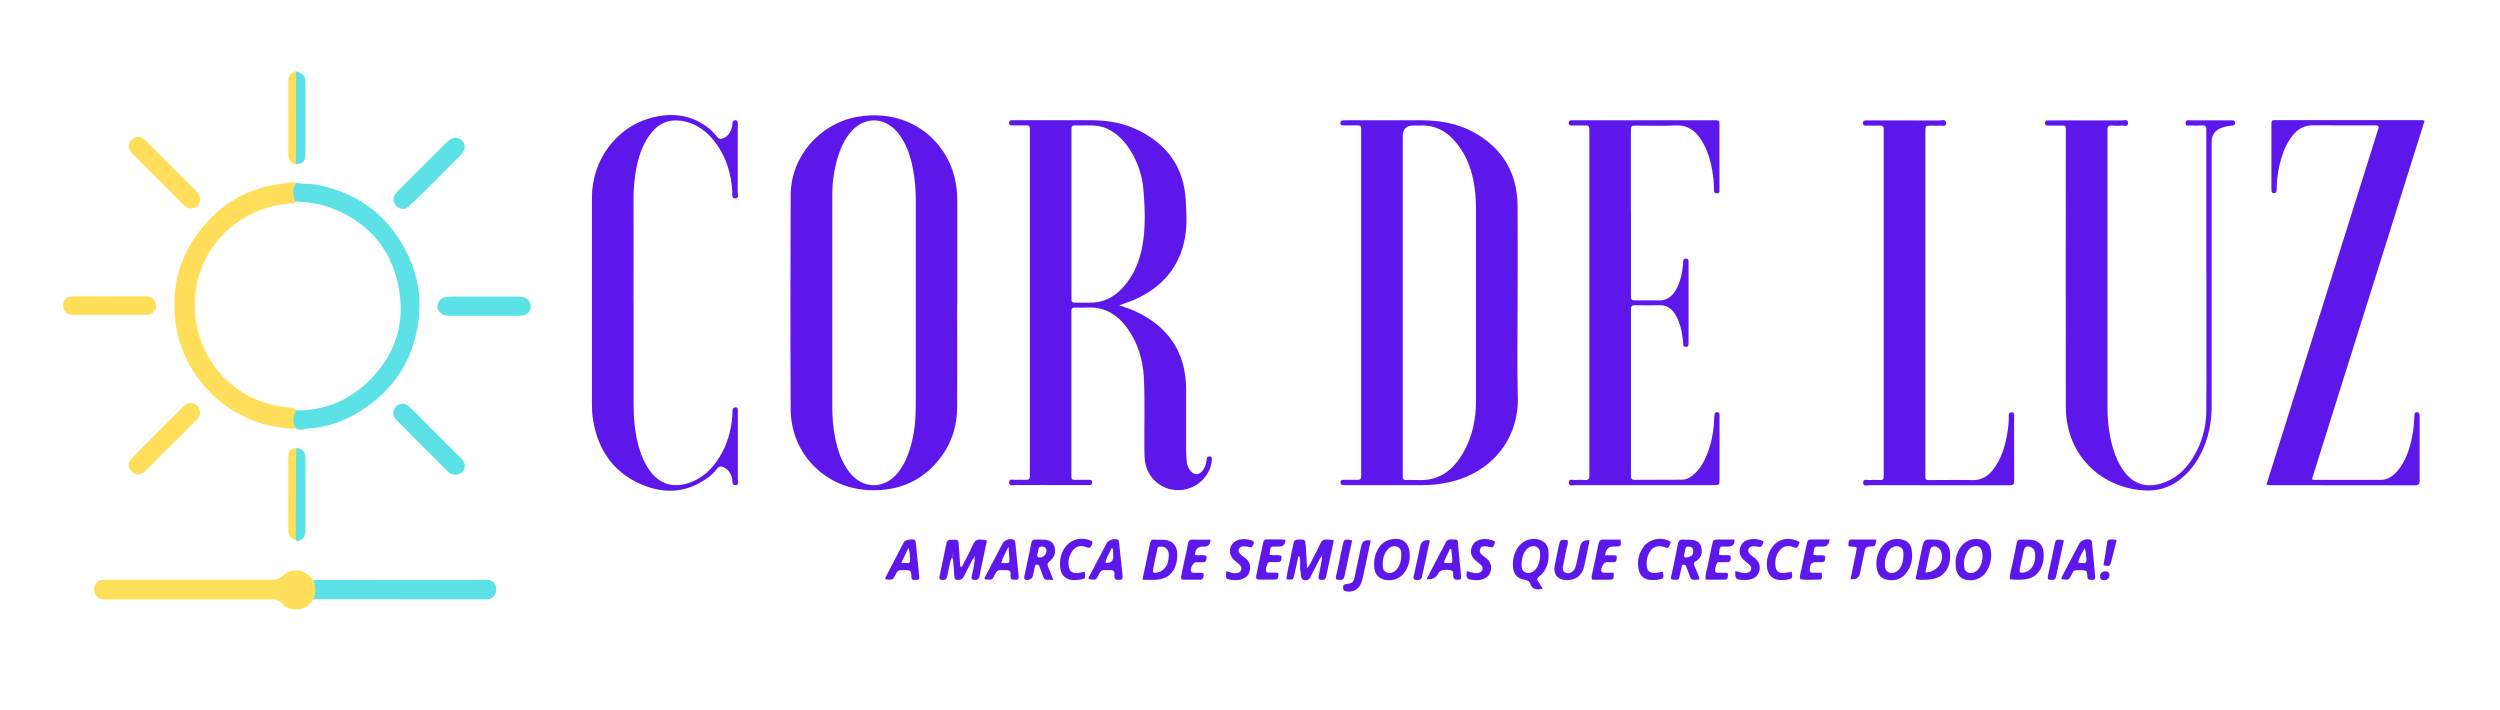 <?xml version="1.0" encoding="UTF-8"?>
<svg id="_ícone_Image" data-name="ícone Image" xmlns="http://www.w3.org/2000/svg" viewBox="0 0 340.75 96.81">
  <defs>
    <style>
      .cls-1 {
        fill: #5e17eb;
      }

      .cls-1, .cls-2, .cls-3 {
        stroke-width: 0px;
      }

      .cls-2 {
        fill: #5be1e6;
      }

      .cls-3 {
        fill: #ffdf59;
      }
    </style>
  </defs>
  <path class="cls-1" d="M330.47,16.47c-5.13,16.33-10.25,32.59-15.36,48.86.17.04.26.08.35.08,3,0,6,.01,9,0,1.03,0,1.78-.57,2.4-1.33,1.04-1.29,1.55-2.81,1.88-4.39.21-.99.3-2,.35-3.01.01-.21-.03-.47.3-.49.35-.02.41.22.41.5,0,1.26,0,2.53,0,3.79,0,1.67-.01,3.35,0,5.02,0,.49-.16.65-.66.65-6.6-.02-13.2-.01-19.8-.02-.09,0-.18-.03-.42-.08,5.12-16.28,10.23-32.53,15.32-48.74-.22-.29-.46-.22-.66-.22-2.78,0-5.56.01-8.34-.01-1.02,0-1.83.38-2.51,1.11-.9.98-1.42,2.16-1.79,3.4-.37,1.24-.59,2.52-.62,3.82,0,.22,0,.44-.03.66-.02.19-.16.25-.33.25-.17,0-.32-.04-.35-.23-.02-.16-.02-.31-.02-.47,0-2.84,0-5.68,0-8.52,0-.71.02-.73.64-.73,6.63,0,13.26,0,19.89,0,.06,0,.12.03.32.08Z"/>
  <path class="cls-1" d="M222.3,29.03c0,3.54,0,7.08,0,10.61,0,.19,0,.38,0,.57.02.71.02.72.75.73.98,0,1.96-.03,2.94.01,1.11.05,1.86-.47,2.4-1.38.64-1.09.88-2.29,1.01-3.52.02-.19.01-.38.04-.57.03-.19.18-.23.34-.24.17,0,.32.06.35.24.03.19.02.38.02.57,0,3.47,0,6.95,0,10.42,0,.09,0,.19,0,.28,0,.26,0,.52-.37.53-.38,0-.35-.28-.37-.53-.07-.91-.21-1.82-.51-2.69-.17-.48-.38-.94-.66-1.36-.5-.73-1.15-1.13-2.07-1.1-1.1.03-2.21.02-3.32,0-.41,0-.58.16-.55.56.01.16,0,.32,0,.47,0,7.23,0,14.47,0,21.7,0,.19,0,.38,0,.57-.02.36.15.5.51.5,2.15,0,4.3,0,6.44-.02.7,0,1.26-.38,1.75-.84.76-.7,1.25-1.58,1.63-2.52.58-1.41.89-2.89.98-4.42.02-.38.04-.76.08-1.13.02-.23.2-.3.41-.29.2,0,.26.15.27.31.01.16,0,.32,0,.47,0,2.78,0,5.56,0,8.34,0,.81,0,.82-.84.82-6.29,0-12.57,0-18.86,0-.31,0-.89.24-.84-.4.04-.53.54-.27.84-.3.47-.04.95-.03,1.42,0,.42.02.56-.18.54-.57-.01-.22,0-.44,0-.66,0-15.29,0-30.58,0-45.86,0-1.43.09-1.21-1.2-1.23-.41,0-.82,0-1.23,0-.2,0-.38-.04-.39-.3-.01-.27.12-.41.39-.41.19,0,.38,0,.57,0,6.22,0,12.44,0,18.67,0,.16,0,.32,0,.47,0,.32-.01.46.14.45.45,0,.44,0,.88,0,1.33,0,2.34,0,4.67,0,7.01,0,.16.02.32,0,.47-.05.26.18.71-.36.69-.49-.02-.37-.44-.38-.72-.02-.79-.1-1.58-.23-2.35-.26-1.47-.69-2.88-1.48-4.16-.83-1.33-1.92-2.1-3.58-2.01-1.73.09-3.47.02-5.21.02-.82,0-.83,0-.83.84,0,3.7,0,7.39,0,11.09Z"/>
  <path class="cls-1" d="M300.72,37.22c0-6.28,0-12.57,0-18.85,0-.22-.02-.44,0-.66.04-.43-.11-.64-.58-.61-.5.03-1.01.03-1.51,0-.27-.02-.71.2-.73-.32-.02-.51.41-.38.69-.38,1.29-.01,2.59,0,3.88,0,.57,0,1.14,0,1.71,0,.23,0,.44.02.46.34.01.3-.16.36-.41.38-.5.04-1,.13-1.47.32-.85.34-1.32.94-1.31,1.88,0,.25,0,.51,0,.76,0,11.75,0,23.5,0,35.24,0,2.81-.65,5.44-2.23,7.8-.53.8-1.17,1.48-1.9,2.09-1.98,1.65-4.28,1.92-6.7,1.43-5.46-1.12-9.04-5.53-9.05-11.16-.02-12.35,0-24.7,0-37.04,0-1.53.2-1.3-1.28-1.32-.35,0-.69,0-1.04,0-.25,0-.53.02-.51-.37.02-.38.3-.33.55-.34.09,0,.19,0,.28,0,3.22,0,6.44,0,9.66,0,.3,0,.81-.21.82.33.02.65-.55.33-.86.37-.43.06-.88.04-1.32,0-.52-.04-.67.2-.62.67.01.12,0,.25,0,.38,0,12.41,0,24.82,0,37.23,0,2.32.28,4.6,1.12,6.78.26.68.6,1.32,1.02,1.92,1.3,1.85,3.05,2.46,5.21,1.8,1.88-.57,3.23-1.81,4.25-3.43,1.24-1.97,1.85-4.14,1.87-6.46.03-2.78.01-5.56.01-8.34,0-3.47,0-6.95,0-10.42Z"/>
  <path class="cls-1" d="M264.17,66.14c-3.13,0-6.25,0-9.38-.01-.31,0-.88.25-.84-.39.03-.53.54-.28.83-.31.5-.04,1.01-.02,1.51,0,.31,0,.48-.1.46-.43,0-.22,0-.44,0-.66,0-15.38,0-30.76,0-46.14,0-.16-.01-.32,0-.47.04-.43-.11-.64-.58-.61-.6.03-1.2,0-1.8,0-.23,0-.45,0-.45-.33,0-.29.17-.38.43-.38.16,0,.32,0,.47,0,3.19,0,6.38,0,9.57.01.31,0,.88-.25.85.39-.02.55-.53.27-.82.31-.41.04-.82,0-1.23.01-.74.01-.74.01-.76.71,0,.16,0,.32,0,.47,0,15.32,0,30.64,0,45.95,0,1.31-.16,1.17,1.15,1.17,1.74,0,3.48-.04,5.21.01,1.23.04,2.13-.48,2.85-1.41,1.14-1.46,1.65-3.17,1.95-4.97.13-.75.21-1.5.21-2.26,0-.28-.04-.61.4-.6.39,0,.33.31.33.55,0,2.94-.01,5.87.01,8.81,0,.57-.29.59-.71.58-3.22,0-6.44,0-9.66,0Z"/>
  <path class="cls-1" d="M86.36,41.15c0,4.67,0,9.35,0,14.02,0,2,.19,3.97.75,5.89.32,1.1.77,2.14,1.44,3.07,1.33,1.84,3.16,2.42,5.33,1.7,1.86-.62,3.18-1.9,4.18-3.52,1.05-1.7,1.59-3.56,1.75-5.54.02-.28.03-.57.04-.85,0-.27.13-.4.41-.4.25,0,.31.17.31.37,0,.13,0,.25,0,.38,0,3.03,0,6.06,0,9.09,0,.27.21.7-.29.75-.57.06-.41-.44-.47-.74-.15-.75-.46-1.37-1.21-1.69-.33-.14-.59-.15-.83.17-.35.45-.75.86-1.21,1.2-3.09,2.3-6.41,2.33-9.73.7-3.48-1.71-5.35-4.68-5.99-8.47-.13-.75-.16-1.5-.16-2.26,0-9.38,0-18.76,0-28.13,0-4.97,3.23-9.45,7.86-10.77,2.76-.79,5.44-.6,7.84,1.18.51.38.96.83,1.34,1.33.27.35.55.36.91.19.63-.29.95-.8,1.12-1.44.06-.21.06-.44.09-.66.03-.22.17-.32.39-.33.25,0,.32.14.33.36,0,.16,0,.32,0,.47,0,3,0,6-.01,9,0,.29.23.8-.31.82-.6.02-.41-.53-.42-.86-.14-2.45-.81-4.72-2.28-6.71-1.19-1.6-2.7-2.72-4.74-3.01-1.62-.23-2.91.32-3.94,1.55-1.22,1.44-1.78,3.18-2.14,4.99-.27,1.4-.38,2.81-.37,4.24.02,4.64,0,9.28,0,13.92Z"/>
  <path class="cls-3" d="M40.44,24.91c-.22.84-.03,1.7-.13,2.54-.23.36-.61.27-.94.3-7.25.63-12.8,6.5-12.82,13.73-.02,7.74,5.67,13.38,12.48,14.03.49.05,1.02.05,1.41.43-.23.81-.04,1.64-.12,2.46-8.11.04-15.24-6.21-16.37-14.27-.66-4.71.39-8.98,3.31-12.73,2.89-3.71,6.69-5.87,11.39-6.4.59-.07,1.18-.21,1.79-.1Z"/>
  <path class="cls-3" d="M42.76,81.69c-.6.83-1.34,1.41-2.44,1.38-.73-.02-1.4-.22-1.85-.79-.38-.48-.82-.58-1.39-.58-7.39.01-14.78.01-22.17,0-.32,0-.64.02-.95-.02-.69-.11-1.17-.72-1.14-1.41.03-.68.48-1.16,1.2-1.23.31-.03.63-.02.95-.02,7.36,0,14.71,0,22.07,0,.59,0,1.05-.1,1.53-.54,1.14-1.07,2.61-.96,3.72.16.13.13.26.28.39.41.72.75.75,1.76.08,2.63Z"/>
  <path class="cls-2" d="M42.76,81.69c.29-.89.32-1.77-.08-2.63,2.94,0,5.87-.02,8.81-.02,4.74,0,9.47,0,14.21,0,.25,0,.51-.01.76,0,.7.06,1.1.46,1.16,1.13.07.8-.28,1.34-.99,1.49-.18.04-.38.03-.57.03-7.77,0-15.53,0-23.3-.01Z"/>
  <path class="cls-2" d="M65.97,43.04c-1.55,0-3.09,0-4.64,0-.38,0-.76-.01-1.09-.24-.41-.29-.7-.66-.6-1.19.09-.49.34-.87.85-1.04.33-.11.67-.14,1.02-.14,3.03,0,6.06,0,9.09,0,.25,0,.51.01.75.08.68.2,1.06.77.97,1.43-.08.6-.56,1.06-1.24,1.09-.82.04-1.64.01-2.46.01-.88,0-1.77,0-2.65,0Z"/>
  <path class="cls-2" d="M54.96,28.47c-1-.03-1.57-.96-1.21-1.76.15-.32.38-.58.62-.82,2.1-2.09,4.19-4.19,6.29-6.28.2-.2.42-.39.65-.55.59-.41,1.16-.38,1.62.07.49.48.56.99.17,1.61-.13.21-.3.41-.48.58-2.24,2.21-4.41,4.5-6.72,6.64-.31.28-.6.58-.95.51Z"/>
  <path class="cls-3" d="M27.26,27.18c0,.45-.15.82-.55,1.03-.44.23-.9.32-1.34,0-.2-.15-.38-.33-.56-.51-2.17-2.16-4.33-4.33-6.5-6.49-.18-.18-.37-.35-.51-.56-.36-.53-.31-1.11.1-1.56.43-.47,1.07-.56,1.63-.2.18.12.34.28.5.44,2.19,2.19,4.37,4.38,6.56,6.57.36.36.7.73.67,1.29Z"/>
  <path class="cls-3" d="M27.26,56.25c.02.33-.13.66-.42.94-2.35,2.34-4.68,4.69-7.03,7.02-.62.61-1.29.61-1.84.08-.57-.56-.57-1.25.07-1.91.99-1.02,2-2.01,3.01-3.02,1.27-1.27,2.55-2.54,3.81-3.82.32-.32.64-.6,1.13-.6.74,0,1.25.49,1.27,1.3Z"/>
  <path class="cls-2" d="M62.03,64.69c-.34.01-.66-.12-.92-.37-2.37-2.36-4.74-4.71-7.09-7.09-.54-.54-.55-1.2-.15-1.71.42-.54,1.1-.65,1.68-.28.13.08.25.19.36.3,2.3,2.29,4.59,4.59,6.89,6.89.3.3.55.62.55,1.06,0,.71-.56,1.22-1.33,1.2Z"/>
  <path class="cls-3" d="M14.99,40.39c1.61,0,3.21,0,4.82,0,.47,0,.87.1,1.17.48.6.74.25,1.79-.68,2-.27.06-.56.05-.85.05-3.03,0-6.05,0-9.08,0-.22,0-.44,0-.66-.02-.72-.09-1.12-.56-1.11-1.28.01-.71.43-1.19,1.17-1.21,1.23-.04,2.46-.01,3.69-.01.5,0,1.01,0,1.51,0Z"/>
  <path class="cls-1" d="M132.58,76.22c-.4.77-.81,1.54-1.19,2.33-.17.35-.39.51-.8.5-.35-.01-.5-.13-.52-.48-.04-.78-.11-1.55-.17-2.33-.25-.29.01-.56-.06-.8-.03.31-.1.67-.28.99-.15.71-.31,1.42-.46,2.12-.07.3-.18.51-.56.5-.47-.01-.57-.08-.47-.55.3-1.48.63-2.96.93-4.44.09-.46.37-.5.75-.5.89,0,.88-.02.94.85.06.94.13,1.89.19,2.83.34.06.34-.24.43-.4.44-.84.9-1.67,1.27-2.54.25-.58.6-.85,1.23-.74.21.04.44-.05.7.15-.19.92-.39,1.86-.59,2.81-.14.65-.3,1.29-.39,1.95-.07.5-.34.61-.78.57-.31-.02-.37-.18-.32-.44.13-.65.33-1.28.37-1.95.14-.24-.04-.49.04-.73.01-.04.06-.09.06-.13,0-.06-.03-.05-.05.02-.08.15-.13.31-.28.41Z"/>
  <path class="cls-1" d="M176.96,75.86c-.17.8-.34,1.6-.52,2.4-.18.79-.18.79-1.11.7.13-1.25.51-2.44.71-3.67.07-.4.2-.8.26-1.2.06-.36.2-.53.6-.55.98-.03,1.01-.05,1.08.91.07.93.11,1.86.17,3,.48-.56.64-1.06.88-1.51.31-.59.64-1.16.89-1.77.2-.48.48-.7,1-.62.27.04.57-.06.88.13-.34,1.61-.7,3.24-1.04,4.87-.07.32-.18.5-.55.5-.43,0-.56-.15-.47-.56.16-.74.29-1.48.43-2.22.1-.18-.05-.38.05-.56-.01-.02.06-.04,0-.06-.07.15-.13.3-.27.4-.43.83-.86,1.67-1.29,2.5-.1.19-.16.4-.41.48-.54.18-.88-.04-.93-.62-.01-.16-.03-.31-.04-.47-.22-.69.09-1.42-.17-2.1,0-.02-.05-.03-.08-.02-.03,0-.05.03-.08.05Z"/>
  <path class="cls-2" d="M40.39,61.05c.89.15,1.22.48,1.24,1.35.03,1.01,0,2.01,0,3.02,0,2.27,0,4.53,0,6.8,0,.86-.27,1.28-.89,1.49-.16.05-.31.02-.43-.1-.25-.28-.32-.61-.32-.96-.02-3.53-.02-7.06,0-10.59,0-.37-.01-.77.4-1Z"/>
  <path class="cls-2" d="M40.36,9.72c1.04.34,1.27.6,1.27,1.58,0,3.22,0,6.44,0,9.66,0,1.04-.33,1.37-1.31,1.41-.36-.35-.33-.8-.34-1.24,0-3.4-.01-6.8,0-10.21,0-.43-.04-.9.37-1.21Z"/>
  <path class="cls-1" d="M216.67,73.63c-.26,1.23-.47,2.4-.75,3.56-.31,1.28-1.12,1.89-2.36,1.88-1.21-.01-1.87-.77-1.66-1.96.17-.93.38-1.85.58-2.77.18-.81.19-.81,1.17-.73.16.44-.08.84-.15,1.26-.13.74-.29,1.48-.45,2.22-.09.4-.08.76.34.97.38.18.89,0,1.16-.39.16-.24.24-.51.3-.79.17-.8.35-1.6.52-2.4q.21-.97,1.31-.84Z"/>
  <path class="cls-1" d="M218.75,75.68c.44,0,.81,0,1.18,0,.22,0,.47,0,.44.32-.03.27,0,.6-.41.62-.35,0-.69,0-1.04.01-.38.02-.84,1.01-.62,1.32.08.11.21.11.34.11.44,0,.87,0,1.31,0,0,.95,0,.95-.8.96-.72,0-1.44,0-2.1,0-.18-.26-.12-.45-.08-.62.3-1.42.62-2.82.9-4.24.09-.46.27-.64.74-.62.75.03,1.51,0,2.26,0,.13.91.11.93-.7.95-.09,0-.19,0-.28,0q-.97,0-1.12,1.18Z"/>
  <path class="cls-3" d="M40.36,9.72c0,3.59-.01,7.18-.02,10.77,0,.63-.01,1.26-.02,1.89-.81-.16-1.03-.72-1.02-1.45,0-2.54,0-5.09,0-7.63,0-.75-.02-1.51,0-2.26.02-.82.21-1.02,1.06-1.31Z"/>
  <path class="cls-1" d="M162.86,75.61c.36.14.75.04,1.12.07.21.02.48-.03.47.31-.01.32-.03.65-.49.64-.32,0-.63-.01-.95,0-.42.02-.87.97-.64,1.31.08.12.21.12.33.13.28,0,.57,0,.85,0,.23.01.54-.08.51.34-.03.34-.09.62-.53.61-.66-.01-1.33,0-1.99,0-.58-.01-.61-.05-.52-.59.12-.65.26-1.3.4-1.94.17-.8.37-1.6.51-2.4.07-.38.2-.55.61-.54.82.02,1.63,0,2.45,0q-.04.93-.77.95c-.09,0-.19,0-.28,0q-1,0-1.08,1.11Z"/>
  <path class="cls-1" d="M232.48,79.02c-.09-.68.14-1.21.25-1.76.2-1.08.47-2.16.68-3.24.07-.35.22-.48.56-.48.82.01,1.63,0,2.45,0q.02.94-.8.95c-.06,0-.13,0-.19,0-1.04.02-1.01-.18-1.14,1.09.39.17.81.05,1.21.09.19.02.42.01.4.28-.02.27.04.61-.37.66-.25.03-.51,0-.76.02-.26.03-.61-.14-.77.19-.15.31-.23.66-.22,1.01,0,.19.17.24.34.24.32,0,.63,0,.95,0,.21,0,.48-.04.45.31-.03.27,0,.62-.41.63-.87.02-1.75,0-2.63,0Z"/>
  <path class="cls-1" d="M249.38,73.55q-.12.94-.87.95c-.06,0-.13,0-.19,0-1,.03-1.02-.23-1.16,1.09.39.18.81.06,1.21.09.24.02.45.04.41.36-.03.24-.01.54-.36.57-.22.02-.44.01-.66.01-.88,0-1.01.15-1.09,1-.03.35.11.45.42.44.41,0,.81,0,1.21,0,.07.94.07.96-.68.95-.75,0-1.5.07-2.25-.06-.12-.58.13-1.09.22-1.6.2-1.12.48-2.22.7-3.33.07-.34.21-.49.56-.49.82.01,1.63,0,2.54,0Z"/>
  <path class="cls-1" d="M175.21,73.6q-.04.88-.81.89c-.06,0-.13,0-.19,0-1.24,0-.97-.07-1.18,1.08.39.18.8.07,1.2.1.22.02.47,0,.44.33-.02.28-.02.6-.43.61-.35.01-.69.01-1.04,0-.24,0-.43.05-.49.32-.08.33-.24.67-.1,1.01.06.15.28.1.43.11.4.03.82-.08,1.21.08-.03.86-.03.86-.8.87-.6,0-1.2,0-1.8,0-.39,0-.5-.16-.42-.52.16-.74.3-1.48.45-2.22.16-.77.35-1.54.49-2.31.06-.3.19-.44.5-.43.84.03,1.69-.06,2.54.06Z"/>
  <path class="cls-3" d="M40.39,61.05c-.02.66-.04,1.32-.05,1.98-.01,3.52-.02,7.05-.03,10.57-.7-.14-1.01-.6-1.01-1.28,0-3.35-.01-6.69,0-10.04,0-.86.24-1.09,1.08-1.23Z"/>
  <path class="cls-1" d="M199.94,77.85c.46.07.88.33,1.37.27.34-.04.64-.13.74-.47.1-.31-.08-.55-.3-.74-.21-.19-.45-.34-.66-.54-.49-.46-.74-1.01-.53-1.7.22-.72.74-1.06,1.45-1.17.45-.07.88,0,1.3.12.2.06.57.07.41.46-.11.27-.14.66-.63.49-.2-.07-.43-.09-.65-.11-.3-.02-.58.04-.7.36-.11.29-.03.56.2.77.19.16.4.3.6.46.56.46.83,1.03.65,1.75-.19.77-.76,1.13-1.5,1.25-.31.05-.63.04-.94,0-.84-.09-.93-.23-.82-1.2Z"/>
  <path class="cls-1" d="M245.29,73.88c-.06.17-.12.35-.2.52-.1.23-.24.34-.52.22-.65-.27-1.31-.31-1.84.23-.64.64-.84,1.47-.73,2.35.08.64.45.93,1.11.9.37-.02.74-.11,1.1-.17.15.86.11.93-.58,1.07-.27.06-.56.07-.84.07-1.14-.01-1.83-.63-1.95-1.76-.08-.73.05-1.44.35-2.11.76-1.67,2.43-2.22,4.11-1.32Z"/>
  <path class="cls-1" d="M240.38,73.82c-.28.77-.28.77-.93.68-.19-.03-.38-.06-.56-.04-.57.06-.8.58-.42,1.02.2.24.48.4.73.6.56.47.78,1.07.59,1.77-.19.68-.7,1.04-1.36,1.16-.34.06-.69.06-1.03.03-.84-.08-.94-.23-.87-1.2.46.04.87.33,1.35.27.33-.04.64-.1.77-.43.14-.36-.08-.6-.32-.81-.23-.21-.5-.39-.72-.61-.46-.46-.61-1.02-.41-1.65.2-.63.66-.97,1.3-1.09.67-.12,1.3-.03,1.9.29Z"/>
  <path class="cls-1" d="M226.66,77.93c.13.89.11.94-.6,1.07-.37.07-.76.08-1.13.05-.83-.07-1.41-.58-1.58-1.39-.24-1.14-.01-2.2.67-3.14.73-.99,2.19-1.35,3.33-.87.19.08.47.16.31.46-.13.24-.13.69-.62.52-.15-.05-.3-.11-.45-.14-.83-.15-1.41.13-1.81.87-.29.54-.38,1.13-.33,1.74.06.72.39,1.02,1.11.99.37-.01.73-.11,1.1-.17Z"/>
  <path class="cls-1" d="M167.12,77.87c.43.04.82.3,1.27.26.32-.03.65-.06.77-.42.12-.34-.05-.61-.3-.83-.26-.22-.55-.43-.78-.68-.86-.97-.41-2.34.85-2.65.54-.13,1.07-.06,1.59.08.25.07.49.2.33.53-.12.23-.16.57-.59.41-.26-.09-.56-.12-.83-.1-.58.05-.8.57-.41,1.01.2.23.48.4.73.6.62.49.76,1.15.55,1.87-.2.68-.76.98-1.41,1.09-.34.05-.69.05-1.03,0-.78-.1-.86-.24-.71-1.18Z"/>
  <path class="cls-1" d="M147.86,77.92c.11.92.1.96-.62,1.08-.37.06-.76.08-1.13.05-.85-.08-1.46-.65-1.58-1.5-.13-.89-.03-1.76.4-2.57.7-1.31,2.16-1.88,3.55-1.36.23.08.53.16.37.52-.13.3-.18.68-.72.46-.73-.3-1.45-.23-1.94.47-.54.76-.71,1.61-.42,2.51.13.4.5.52.91.54.39.02.74-.15,1.18-.19Z"/>
  <path class="cls-1" d="M186.83,73.67c-.3,1.41-.59,2.82-.9,4.23-.11.52-.21,1.05-.39,1.55-.33.91-1.22,1.35-2.13,1.14-.34-.08-.35-.3-.35-.57,0-.27.11-.36.39-.4.9-.11,1.03-.23,1.22-1.12.28-1.26.53-2.52.8-3.78.03-.12.05-.25.08-.37q.2-.88,1.28-.68Z"/>
  <path class="cls-1" d="M252.22,78.95c.26-1.28.52-2.51.77-3.74.14-.67.13-.67-.51-.71-.18-.01-.38.04-.55-.09.01-.99.15-.87.89-.87.97,0,1.93,0,2.91,0-.1.91-.1.96-.85.95-.49,0-.65.21-.73.63-.2,1.02-.43,2.03-.64,3.04q-.19.89-1.29.79Z"/>
  <path class="cls-1" d="M281.31,73.65c-.36,1.66-.71,3.26-1.05,4.87-.06.31-.14.51-.52.52-.63.02-.72-.06-.58-.69.27-1.3.59-2.58.83-3.89.17-.91.19-1.04,1.32-.81Z"/>
  <path class="cls-1" d="M194.89,73.66c-.36,1.66-.71,3.32-1.08,4.98-.08.36-.45.5-.9.38-.39-.1-.23-.39-.19-.61.28-1.33.57-2.65.86-3.98q.21-.96,1.3-.78Z"/>
  <path class="cls-1" d="M184.3,73.64c-.35,1.64-.7,3.23-1.03,4.83-.08.4-.23.6-.68.57-.53-.04-.58-.06-.46-.62.28-1.32.59-2.63.84-3.95.21-1.06.27-1,1.32-.83Z"/>
  <path class="cls-1" d="M288.49,73.67c-.24.95-.48,1.92-.74,2.89-.17.65-.18.64-1.05.5.15-.95.33-1.9.46-2.86.09-.7.15-.67.85-.67.16,0,.31,0,.48.13Z"/>
  <path class="cls-1" d="M286.95,77.87c.37,0,.6.23.57.58-.03.4-.35.66-.77.64-.34-.02-.51-.2-.51-.53,0-.42.28-.69.71-.69Z"/>
  <path class="cls-1" d="M164.88,62.22c-.17,0-.33.03-.38.21-.04.15-.05.31-.07.47-.05.38-.18.74-.38,1.06-.56.89-1.39.9-1.94,0-.19-.3-.32-.62-.35-.97-.04-.47-.09-.94-.09-1.42,0-2.84,0-5.68,0-8.53-.03-5.09-2.48-8.6-7.07-10.68-.63-.29-1.3-.47-2.06-.74.8-.3,1.53-.52,2.21-.83,3.63-1.64,6-4.34,6.75-8.31.31-1.65.21-3.34.13-5.01-.23-4.87-2.76-8.12-7.15-10.02-1.92-.83-3.95-1.06-6.02-1.07-3.32-.01-6.63,0-9.95,0-.22,0-.44,0-.66.01-.24,0-.32.15-.32.37,0,.25.15.33.36.33.44,0,.88,0,1.33,0,1.3.01,1.15-.15,1.15,1.17,0,15.32,0,30.64,0,45.95,0,.22-.02.44,0,.66.04.43-.18.55-.57.53-.47-.02-.95-.03-1.42,0-.3.03-.8-.23-.83.31-.04.65.54.39.84.39,3.22.02,6.44.01,9.66.01.16,0,.32,0,.47,0,.23,0,.34-.12.34-.35,0-.23-.1-.36-.33-.36-.47,0-.95,0-1.42,0-1.18-.01-1.08.13-1.08-1.05,0-7.14,0-14.28,0-21.41,0-.19,0-.38,0-.57-.01-.32.14-.45.46-.45.54.01,1.08.03,1.61,0,2.45-.15,4.25.97,5.61,2.9,1.38,1.96,2.06,4.18,2.19,6.56.18,3.31.04,6.63.08,9.95,0,.47.01.95.07,1.42.26,2.29,2.1,3.98,4.4,4.05,2.27.07,4.28-1.52,4.69-3.74.03-.18.04-.38.04-.56,0-.18-.1-.29-.29-.29ZM148.4,41.26c-.44-.02-.88,0-1.32,0-1.21,0-1.03-.02-1.04-1,0-.44,0-.88,0-1.32,0-3.25,0-6.5,0-9.75,0-3.66,0-7.32,0-10.98,0-.25,0-.5,0-.76,0-.22.12-.35.35-.35,1.53.05,3.1-.23,4.57.47,1.42.68,2.42,1.79,3.22,3.11.94,1.57,1.5,3.28,1.66,5.08.22,2.58.33,5.17-.13,7.73-.38,2.11-1.17,4.05-2.63,5.67-1.25,1.39-2.77,2.15-4.67,2.09Z"/>
  <path class="cls-1" d="M206.87,54.12c-.09-4.23-.02-8.46-.02-12.69,0-4.45.03-8.9,0-13.35-.04-4.48-2.02-7.86-5.96-10.04-2.24-1.24-4.69-1.64-7.21-1.65-3.35,0-6.69,0-10.04,0-.22,0-.44,0-.66.02-.24.03-.29.21-.28.41,0,.19.14.27.31.27.47,0,.95,0,1.42,0,1.19.01,1.1-.15,1.1,1.13,0,15.34,0,30.69,0,46.03,0,.22-.01.44,0,.66.02.37-.16.5-.51.49-.63-.01-1.26,0-1.89,0-.25,0-.44.06-.42.36.01.29.19.36.45.36.22,0,.44,0,.66,0,3.38,0,6.76,0,10.13,0,1.17,0,2.33-.12,3.47-.37,5.65-1.23,9.6-5.64,9.47-11.66ZM201.17,54.72c0,2.47-.49,4.84-1.74,6.99-.99,1.72-2.3,3.09-4.32,3.57-1.18.28-2.39.09-3.58.13-.23,0-.33-.15-.33-.37,0-.25,0-.51,0-.76,0-7.67,0-15.35,0-23.02s0-15.16,0-22.73q0-1.42,1.47-1.42c.28,0,.57.01.85,0,2.19-.11,3.83.88,5.12,2.54,1.38,1.76,2.07,3.81,2.36,6,.15,1.1.18,2.2.18,3.31,0,8.59,0,17.18,0,25.76Z"/>
  <path class="cls-1" d="M130.48,41.46c0-4.67,0-9.35,0-14.02,0-2.35-.51-4.57-1.78-6.58-2.48-3.92-6.99-5.8-11.83-4.94-5.15.91-9.07,5.42-9.1,10.62-.04,9.76-.05,19.52,0,29.27.04,6.06,4.74,10.79,10.78,11,4.07.14,7.4-1.34,9.82-4.67,1.44-1.98,2.08-4.23,2.09-6.66.02-4.67,0-9.35,0-14.02ZM124.81,55.56c0,2.26-.3,4.47-1.13,6.59-.31.8-.72,1.54-1.25,2.22-1.87,2.37-4.86,2.35-6.68-.04-1.04-1.36-1.57-2.94-1.91-4.59-.29-1.43-.4-2.87-.4-4.33.01-4.74,0-9.47,0-14.21h0c0-4.86,0-9.73,0-14.59,0-2,.31-3.96.97-5.85.35-.99.83-1.91,1.51-2.72,1.81-2.16,4.56-2.18,6.38-.03,1.22,1.45,1.78,3.18,2.13,4.99.29,1.46.39,2.94.39,4.43,0,9.38,0,18.76,0,28.14Z"/>
  <path class="cls-2" d="M55.77,35.12c-2.47-5.44-6.64-8.74-12.51-9.92-.94-.19-1.89-.06-2.82-.29-.74.76-.42,1.65-.28,2.51.01.01.03.02.05.04.04,0,.07,0,.11,0,1.67.1,3.32.3,4.9.91,4.87,1.88,7.98,5.39,9.05,10.46,1.09,5.15-.36,9.68-4.22,13.31-2.67,2.51-5.88,3.82-9.59,3.81-.04,0-.08,0-.12-.01-.02.01-.03.03-.05.04-.38.82-.46,1.63.05,2.43.52.33,1.04.05,1.56.01,2.54-.16,4.88-.94,7.03-2.26,4.9-3.01,7.64-7.42,8.18-13.12.26-2.73-.2-5.41-1.35-7.93Z"/>
  <path class="cls-1" d="M209.76,78.61c1.16-.91,1.41-2.18,1.29-3.55-.08-.84-.59-1.36-1.42-1.54-1.13-.24-2.2.22-2.83,1.23-.46.75-.63,1.58-.59,2.44.05,1.07.58,1.67,1.65,1.85.35.06.6.17.71.5.26.81.86.89,1.7.71-.23-.37-.39-.67-.59-.95-.19-.27-.24-.45.07-.7ZM208.93,77.92c-.35.2-.71.27-1.07.07-.51-.27-.47-.77-.47-1.12.03-.79.19-1.42.64-1.94.37-.43.92-.6,1.34-.42.48.21.55.63.55,1.09,0,.57-.1,1.12-.37,1.63-.15.28-.34.52-.62.69Z"/>
  <path class="cls-1" d="M260.53,74.8c-.14-.68-.59-1.09-1.26-1.26-1.11-.28-2.24.15-2.88,1.13-.44.68-.65,1.43-.64,2.17,0,1.21.46,1.97,1.37,2.16.98.21,1.91.04,2.58-.76.84-1,1.1-2.18.82-3.45ZM258.89,77.54c-.37.49-.96.69-1.4.5-.52-.22-.59-.68-.58-1.17,0-.61.15-1.18.47-1.7.38-.61.98-.87,1.5-.66.6.24.55.77.56,1.1-.02.81-.15,1.42-.55,1.94Z"/>
  <path class="cls-1" d="M271.33,74.89c-.12-.72-.57-1.17-1.28-1.35-1.11-.29-2.24.14-2.88,1.12-.44.68-.65,1.43-.63,2.12-.01,1.26.45,1.99,1.35,2.23,1.02.27,2.16-.11,2.77-.98.67-.95.86-2.02.67-3.15ZM269.8,77.36c-.22.36-.52.63-.94.72-.55.13-1.04-.16-1.12-.71-.13-.87.03-1.69.57-2.4.13-.17.31-.32.5-.41.84-.4,1.43.1,1.41,1.32,0,.43-.12.98-.42,1.47Z"/>
  <path class="cls-1" d="M160.44,75.27c-.08-.94-.67-1.57-1.62-1.68-.5-.06-1.01,0-1.51-.04-.38-.03-.48.18-.55.49-.34,1.62-.69,3.25-1.05,4.98.74,0,1.34.04,1.93,0,1.46-.11,2.36-.91,2.71-2.34.11-.46.13-.94.08-1.41ZM159.3,75.75c0,1.24-.62,2.11-1.59,2.29-.54.1-.63.01-.51-.59.15-.77.29-1.54.48-2.29.06-.24,0-.61.4-.65.39-.04.75.04,1,.38.19.27.24.57.22.86Z"/>
  <path class="cls-1" d="M190.02,73.46c-.87.06-1.57.43-2.06,1.16-.61.91-.77,1.92-.61,2.98.12.76.68,1.29,1.44,1.44,1.15.22,2.22-.26,2.82-1.27.38-.64.54-1.34.54-1.93.04-1.65-.74-2.48-2.12-2.38ZM190.68,77.13c-.15.32-.35.6-.65.78-.37.22-.76.29-1.15.05-.45-.28-.41-.73-.41-1.17,0-.64.17-1.24.56-1.76.37-.5.93-.71,1.39-.53.55.21.57.68.58,1.17,0,.51-.09,1-.3,1.46Z"/>
  <path class="cls-1" d="M263.76,73.55c-1.52-.06-1.53-.06-1.85,1.44-.28,1.31-.54,2.63-.82,3.94.5.16.95.09,1.38.09,2.15-.01,3.33-1.19,3.34-3.33,0-1.39-.67-2.1-2.05-2.15ZM262.43,78.01c.21-1.02.39-1.96.6-2.91.13-.62.54-.79,1.09-.48.2.11.33.28.42.48.59,1.34-.49,2.93-2.11,2.91Z"/>
  <path class="cls-1" d="M278.54,75.28c-.08-.99-.69-1.61-1.69-1.71-.47-.04-.94,0-1.42-.03-.35-.01-.49.14-.55.48-.18.96-.4,1.91-.59,2.86-.13.67-.38,1.33-.35,2.07.77.1,1.51.11,2.26-.02,1.14-.21,1.84-.89,2.18-1.98.18-.55.2-1.12.16-1.68ZM277.4,75.89c-.04,1.19-.64,2-1.59,2.15-.47.07-.59-.02-.51-.48.15-.83.34-1.66.53-2.49.13-.55.41-.7.93-.51.47.17.67.57.64,1.33Z"/>
  <path class="cls-1" d="M230.88,76.77c.03-.18.36-.31.54-.47.56-.5.64-1.16.44-1.82-.2-.66-.77-.87-1.41-.91-.31-.02-.63.02-.94-.02-.51-.06-.73.15-.82.65-.26,1.39-.57,2.77-.86,4.16-.04.21-.16.42.01.61,1.15.15.94.05,1.18-.82.08-.3.13-.61.2-.92.03-.12.06-.25.22-.27.17-.02.3.04.37.22.18.47.38.94.53,1.41.1.33.29.46.62.44.22-.02.44-.02.69-.04-.07-.54-.36-.97-.52-1.44-.09-.27-.28-.54-.25-.79ZM230.46,75.79c-.15.1-.34.15-.52.18-.31.06-.5-.04-.37-.42.02-.13.03-.29.08-.44.07-.25.04-.59.43-.61.3-.01.58.06.67.38.1.35.05.69-.28.91Z"/>
  <path class="cls-1" d="M143.26,76.3c.56-.51.65-1.15.45-1.82-.2-.66-.76-.89-1.4-.92-.41-.02-.82,0-1.23-.01-.26,0-.43.11-.48.35-.33,1.57-.66,3.14-.99,4.71-.02.12-.04.25.07.35.27.24.96.02,1.06-.34.11-.39.17-.8.27-1.2.05-.2.04-.48.36-.47.23,0,.28.21.35.39.15.41.33.82.46,1.24.1.31.27.48.61.45.22-.02.43,0,.78,0-.24-.59-.41-1.03-.59-1.46-.3-.72-.3-.73.28-1.26ZM141.55,75.97s-.07-.01-.08-.04c-.24-.3.04-.59.05-.88,0-.24.05-.52.38-.55.26-.02.51.02.65.26.06.1.08.23.09.27.01.61-.6,1.08-1.1.93Z"/>
  <path class="cls-1" d="M138.84,78.54c-.15-1.5-.29-3-.45-4.51-.02-.18-.03-.38-.24-.47-.48-.22-1.25.03-1.51.53-.78,1.47-1.54,2.95-2.31,4.43-.07.14-.16.27-.11.44,1,.11,1.04.12,1.38-.65.22-.49.51-.66,1.01-.6.31.04.67-.06.93.07.32.16.16.57.2.87.06.49.43.35.72.37.36.02.41-.2.38-.48ZM136.96,76.76c-.15,0-.3-.02-.5-.04.21-.73.58-1.34,1-2.2.05.68.09,1.15.12,1.62.03.6.03.6-.61.61Z"/>
  <path class="cls-1" d="M125.29,78.57c-.16-1.54-.31-3.08-.47-4.61-.01-.12-.01-.25-.12-.34-.28-.23-1.33-.05-1.51.29-.84,1.59-1.67,3.19-2.49,4.78-.04.07-.01.18-.02.27.98.11,1,.12,1.39-.67.19-.37.38-.64.85-.57.37.05.8-.13,1.11.1.25.18.15.59.2.9.09.49.48.29.76.31.31.02.33-.19.3-.45ZM123.68,76.75c-.22,0-.44,0-.84,0,.34-.73.62-1.32.97-2.06.25.66.21,1.21.24,1.74.01.24-.15.32-.37.32Z"/>
  <path class="cls-1" d="M153.02,78.56c-.17-1.53-.33-3.07-.49-4.6-.02-.15-.02-.32-.18-.4-.44-.23-1.28.04-1.53.5-.76,1.45-1.52,2.9-2.27,4.35-.08.16-.22.31-.17.52.99.15,1.02.17,1.37-.61.21-.47.49-.7,1.01-.61.33.05.72-.12,1,.11.24.19.12.53.14.81.04.5.4.38.7.39.34.02.44-.15.41-.46ZM150.66,76.72c.12-.76.59-1.33.85-2,.06.02.12.04.18.05.02.35.03.69.05,1.04q.04.99-1.08.91Z"/>
  <path class="cls-1" d="M199.14,78.43c-.13-1.35-.28-2.69-.39-4.04-.07-.84.12-.86-1.02-.87-.38,0-.57.16-.72.48-.27.57-.58,1.12-.87,1.67-.55,1.05-1.09,2.11-1.7,3.27q1.1.11,1.52-.67c.31-.57.74-.7,1.7-.56.54.08.38.52.41.81.04.5.33.52.71.5.45-.02.39-.31.36-.6ZM197.33,76.76c-.15,0-.3-.03-.5-.04.11-.73.58-1.26.78-1.9.06,0,.13,0,.19.01.05.43.11.87.14,1.3.03.62.02.62-.61.63Z"/>
  <path class="cls-1" d="M285.57,78.48c-.15-1.5-.29-3.01-.43-4.51-.01-.15-.02-.31-.19-.39-.45-.23-1.29.02-1.53.48-.78,1.47-1.54,2.95-2.32,4.43-.07.14-.16.27-.1.44.95.17.95.16,1.37-.61.13-.24.18-.58.54-.59.47,0,.94-.08,1.4.06.06.02.1.15.12.23.04.18.08.37.08.56,0,.47.32.45.65.46.42,0,.44-.24.41-.56ZM283.26,76.7c.12-.72.53-1.29.86-1.97.2.37.17.69.21,1,.12,1.08.11,1.08-1.07.98Z"/>
</svg>